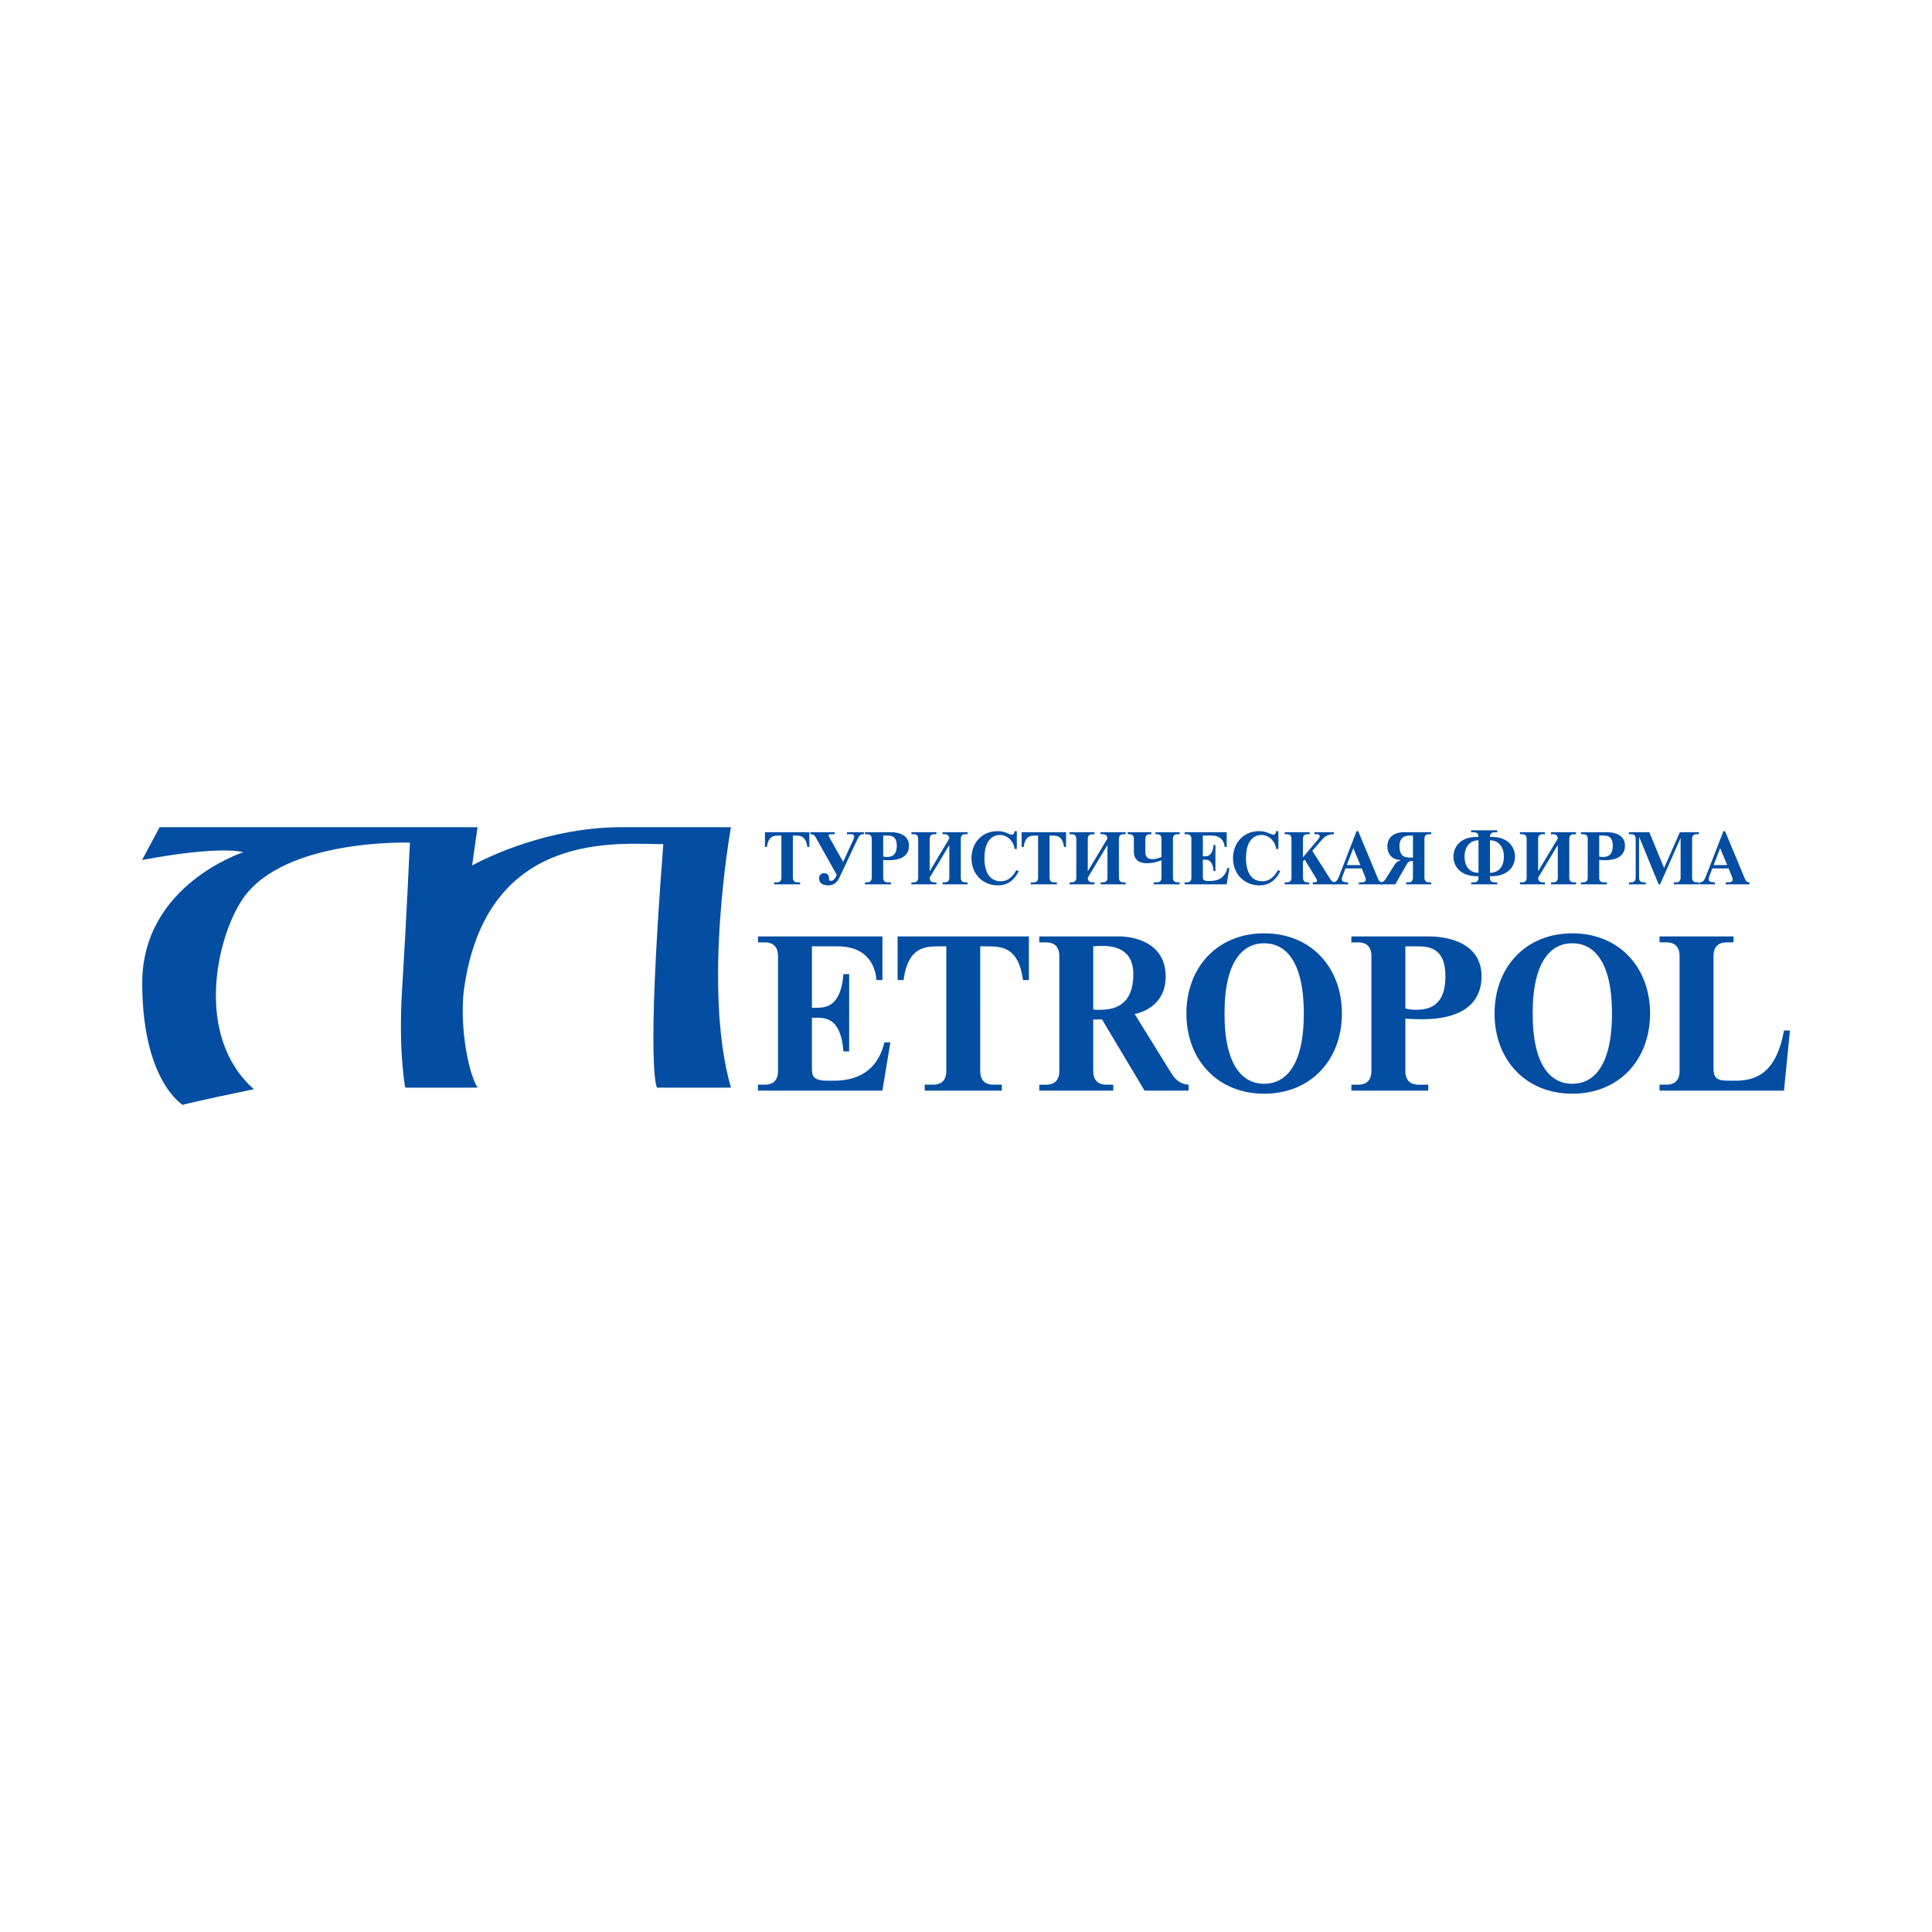 <?xml version="1.0" encoding="utf-8"?>
<!-- Generator: Adobe Illustrator 13.0.0, SVG Export Plug-In . SVG Version: 6.00 Build 14948)  -->
<!DOCTYPE svg PUBLIC "-//W3C//DTD SVG 1.0//EN" "http://www.w3.org/TR/2001/REC-SVG-20010904/DTD/svg10.dtd">
<svg version="1.0" id="Layer_1" xmlns="http://www.w3.org/2000/svg" xmlns:xlink="http://www.w3.org/1999/xlink" x="0px" y="0px"
	 width="192.756px" height="192.756px" viewBox="0 0 192.756 192.756" enable-background="new 0 0 192.756 192.756"
	 xml:space="preserve">
<g>
	<polygon fill-rule="evenodd" clip-rule="evenodd" fill="#FFFFFF" points="0,0 192.756,0 192.756,192.756 0,192.756 0,0 	"/>
	<path fill-rule="evenodd" clip-rule="evenodd" fill="#034EA2" d="M14.173,85.805l1.755-3.277h31.718l-0.546,3.824
		c0,0,6.696-3.824,14.9-3.824c8.204,0,10.927,0,10.927,0s-2.89,16.021,0,25.984c-4.155,0-7.374,0-7.374,0s-1.145-1.396,0.625-24.292
		c-4.353,0-17.366-1.517-19.804,13.944c-0.609,3.455,0.211,8.652,1.272,10.348c-3.948,0-7.215,0-7.215,0s-0.704-3.568-0.309-9.881
		c0.396-6.313,0.774-14.562,0.774-14.562s-12.527-0.439-16.671,5.605c-2.63,3.837-4.862,13.719,1.104,18.995
		c-6.277,1.299-7.101,1.561-7.101,1.561s-4.037-2.377-4.037-12.172c0-9.793,10.084-13.031,10.084-13.031
		S22.172,84.302,14.173,85.805L14.173,85.805z"/>
	<path fill-rule="evenodd" clip-rule="evenodd" fill="#034EA2" d="M88.04,97.779h-0.594c-0.087-1.121-0.681-3.363-3.89-3.363h-2.549
		v6.132h0.33c0.989,0,2.549-0.023,2.813-3.363h0.571v7.713H84.15c-0.264-3.383-1.803-3.361-2.813-3.361h-0.33v5.055
		c0,0.748,0.088,1.252,1.67,1.23c0.176,0,0.33,0,0.505,0c1.494,0,4.219-0.352,5.055-3.824h0.593l-0.791,4.812H75.623v-0.592h0.703
		c0.527,0,1.296-0.199,1.296-1.363V95.383c0-1.165-0.769-1.362-1.296-1.362h-0.703v-0.594H88.04V97.779L88.04,97.779z"/>
	<path fill-rule="evenodd" clip-rule="evenodd" fill="#034EA2" d="M97.798,106.855c0,1.164,0.769,1.363,1.297,1.363h0.856v0.592
		H92.26v-0.592h0.856c0.528,0,1.297-0.199,1.297-1.363V94.417h-0.637c-1.451,0-3.187,0.022-3.626,3.363h-0.594v-4.352h13.098v4.352
		h-0.593c-0.439-3.341-2.176-3.363-3.626-3.363h-0.638V106.855L97.798,106.855z"/>
	<path fill-rule="evenodd" clip-rule="evenodd" fill="#034EA2" d="M109.072,94.417c0.285-0.022,0.549-0.044,0.835-0.044
		c1.054,0,3.164,0.154,3.164,2.834c0,3.254-2.088,3.539-3.362,3.539c-0.22,0-0.417,0-0.637-0.021V94.417L109.072,94.417z
		 M109.072,101.713h0.879l4.241,7.098h4.396v-0.592c-0.879-0.045-1.362-0.551-1.78-1.23l-3.604-5.824
		c1.252-0.242,3.098-1.232,3.098-3.715c0-3.583-3.472-4.022-4.614-4.022h-8v0.594h0.703c0.527,0,1.297,0.198,1.297,1.362v11.472
		c0,1.164-0.77,1.363-1.297,1.363h-0.703v0.592h7.384v-0.592h-0.703c-0.527,0-1.296-0.199-1.296-1.363V101.713L109.072,101.713z"/>
	<path fill-rule="evenodd" clip-rule="evenodd" fill="#034EA2" d="M122.169,101.119c0-5.384,1.935-7.01,3.956-7.01
		c2.022,0,3.956,1.626,3.956,7.01c0,5.385-1.934,7.012-3.956,7.012C124.104,108.131,122.169,106.504,122.169,101.119
		L122.169,101.119z M118.367,101.119c0,4.57,3.055,8,7.758,8s7.758-3.43,7.758-8c0-4.571-3.055-8-7.758-8
		S118.367,96.548,118.367,101.119L118.367,101.119z"/>
	<path fill-rule="evenodd" clip-rule="evenodd" fill="#034EA2" d="M140.212,94.417h1.077c1.142,0,2.922,0.022,2.922,2.99
		c0,3.098-1.802,3.34-2.988,3.34c-0.33,0-0.682-0.045-1.011-0.133V94.417L140.212,94.417z M134.827,108.811h7.67v-0.592h-0.989
		c-0.527,0-1.296-0.199-1.296-1.363v-5.23c0.549,0.043,1.077,0.066,1.626,0.066c4.945,0,5.978-2.352,5.978-4.285
		c0-3.649-4-3.979-5.187-3.979h-7.802v0.594h0.703c0.527,0,1.297,0.198,1.297,1.362v11.472c0,1.164-0.77,1.363-1.297,1.363h-0.703
		V108.811L134.827,108.811z"/>
	<path fill-rule="evenodd" clip-rule="evenodd" fill="#034EA2" d="M152.914,101.119c0-5.384,1.935-7.01,3.956-7.01
		c2.022,0,3.956,1.626,3.956,7.01c0,5.385-1.934,7.012-3.956,7.012C154.849,108.131,152.914,106.504,152.914,101.119
		L152.914,101.119z M149.112,101.119c0,4.57,3.055,8,7.758,8s7.758-3.43,7.758-8c0-4.571-3.055-8-7.758-8
		S149.112,96.548,149.112,101.119L149.112,101.119z"/>
	<path fill-rule="evenodd" clip-rule="evenodd" fill="#034EA2" d="M167.572,95.383c0-1.165-0.77-1.362-1.297-1.362h-0.703v-0.594
		h7.385v0.594h-0.703c-0.528,0-1.297,0.198-1.297,1.362v11.23c0,1.297,0.747,1.209,2.153,1.209c1.868,0,4.065-0.527,4.879-5.01
		h0.594l-0.594,5.998h-12.417v-0.592h0.703c0.527,0,1.297-0.199,1.297-1.363V95.383L167.572,95.383z"/>
	<path fill-rule="evenodd" clip-rule="evenodd" fill="#034EA2" d="M79.105,87.569c0,0.394,0.26,0.461,0.438,0.461h0.29v0.2h-2.6
		v-0.2h0.29c0.178,0,0.438-0.067,0.438-0.461v-4.206h-0.215c-0.491,0-1.077,0.008-1.226,1.137h-0.201v-1.471h4.429V84.5h-0.201
		c-0.148-1.129-0.735-1.137-1.226-1.137h-0.216V87.569L79.105,87.569z"/>
	<path fill-rule="evenodd" clip-rule="evenodd" fill="#034EA2" d="M83.281,83.029v0.201h-0.445c-0.097,0-0.156,0.074-0.156,0.141
		c0,0.074,0.045,0.141,0.089,0.215l1.352,2.407l1.04-2.273c0.038-0.082,0.06-0.149,0.06-0.26c0-0.067-0.007-0.23-0.327-0.23H84.5
		v-0.201h1.694v0.201h-0.082c-0.274,0-0.394,0.141-0.542,0.46l-1.731,3.678c-0.164,0.349-0.409,0.966-1.219,0.966
		c-0.75,0-0.899-0.424-0.899-0.698c0-0.432,0.35-0.521,0.513-0.521c0.268,0,0.46,0.193,0.468,0.431
		c0.007,0.112-0.022,0.341,0.208,0.341c0.104,0,0.371-0.066,0.572-0.602l-2.08-3.708c-0.067-0.126-0.208-0.364-0.55-0.349v-0.201
		H83.281L83.281,83.029z"/>
	<path fill-rule="evenodd" clip-rule="evenodd" fill="#034EA2" d="M88.119,83.363h0.364c0.386,0,0.988,0.008,0.988,1.01
		c0,1.048-0.609,1.13-1.011,1.13c-0.111,0-0.23-0.015-0.342-0.045V83.363L88.119,83.363z M86.298,88.23h2.593v-0.2h-0.334
		c-0.178,0-0.438-0.067-0.438-0.461V85.8c0.186,0.015,0.364,0.022,0.55,0.022c1.672,0,2.021-0.795,2.021-1.449
		c0-1.233-1.352-1.344-1.753-1.344h-2.638v0.201h0.237c0.179,0,0.438,0.066,0.438,0.46v3.878c0,0.394-0.26,0.461-0.438,0.461h-0.237
		V88.23L86.298,88.23z"/>
	<path fill-rule="evenodd" clip-rule="evenodd" fill="#034EA2" d="M94.709,83.668c0.007-0.409-0.342-0.438-0.439-0.438h-0.238
		v-0.201h2.504v0.201h-0.238c-0.178,0-0.438,0.066-0.438,0.46v3.878c0,0.394,0.26,0.461,0.438,0.461h0.238v0.2h-2.496v-0.2h0.237
		c0.178,0,0.438-0.067,0.438-0.461v-3.262l-1.962,3.262c-0.022,0.446,0.372,0.461,0.438,0.461h0.238v0.2h-2.497v-0.2h0.238
		c0.178,0,0.438-0.067,0.438-0.461V83.69c0-0.394-0.26-0.46-0.438-0.46h-0.238v-0.201h2.497v0.201h-0.238
		c-0.178,0-0.438,0.066-0.438,0.46v3.24L94.709,83.668L94.709,83.668z"/>
	<path fill-rule="evenodd" clip-rule="evenodd" fill="#034EA2" d="M101.448,84.701h-0.216c-0.104-0.81-0.765-1.397-1.448-1.397
		c-0.58,0-1.568,0.32-1.568,2.333c0,0.476,0.06,2.289,1.628,2.289c0.586,0,1.106-0.289,1.567-1.122l0.223,0.126
		c-0.609,1.226-1.493,1.404-2.065,1.404c-1.545,0-2.645-1.159-2.645-2.698c0-1.522,1.025-2.712,2.6-2.712
		c0.306,0,0.564,0.044,0.84,0.149c0.32,0.119,0.439,0.2,0.58,0.2c0.193,0,0.245-0.148,0.289-0.349h0.216V84.701L101.448,84.701z"/>
	<path fill-rule="evenodd" clip-rule="evenodd" fill="#034EA2" d="M104.718,87.569c0,0.394,0.26,0.461,0.438,0.461h0.29v0.2h-2.601
		v-0.2h0.289c0.179,0,0.438-0.067,0.438-0.461v-4.206h-0.215c-0.491,0-1.078,0.008-1.227,1.137h-0.2v-1.471h4.429V84.5h-0.201
		c-0.148-1.129-0.735-1.137-1.226-1.137h-0.216V87.569L104.718,87.569z"/>
	<path fill-rule="evenodd" clip-rule="evenodd" fill="#034EA2" d="M110.483,83.668c0.008-0.409-0.342-0.438-0.438-0.438h-0.237
		v-0.201h2.504v0.201h-0.238c-0.178,0-0.438,0.066-0.438,0.46v3.878c0,0.394,0.261,0.461,0.438,0.461h0.238v0.2h-2.497v-0.2h0.238
		c0.178,0,0.438-0.067,0.438-0.461v-3.262l-1.962,3.262c-0.022,0.446,0.371,0.461,0.438,0.461h0.238v0.2h-2.497v-0.2h0.237
		c0.179,0,0.438-0.067,0.438-0.461V83.69c0-0.394-0.26-0.46-0.438-0.46h-0.237v-0.201h2.497v0.201h-0.238
		c-0.179,0-0.438,0.066-0.438,0.46v3.24L110.483,83.668L110.483,83.668z"/>
	<path fill-rule="evenodd" clip-rule="evenodd" fill="#034EA2" d="M115.878,85.83c-0.445,0.178-0.937,0.297-1.419,0.297
		c-1.211,0-1.33-0.735-1.33-1.166V83.69c0-0.394-0.261-0.46-0.438-0.46h-0.186v-0.201h2.37v0.201h-0.163
		c-0.179,0-0.438,0.066-0.438,0.46v1.188c0,0.372-0.008,0.84,0.728,0.84c0.32,0,0.595-0.104,0.877-0.216V83.69
		c0-0.394-0.26-0.46-0.438-0.46h-0.163v-0.201h2.422v0.201h-0.237c-0.179,0-0.438,0.066-0.438,0.46v3.878
		c0,0.394,0.26,0.461,0.438,0.461h0.237v0.2h-2.593v-0.2h0.334c0.179,0,0.438-0.067,0.438-0.461V85.83L115.878,85.83z"/>
	<path fill-rule="evenodd" clip-rule="evenodd" fill="#034EA2" d="M122.388,84.5h-0.201c-0.03-0.378-0.23-1.137-1.315-1.137h-0.862
		v2.073h0.112c0.334,0,0.861-0.007,0.951-1.137h0.192v2.608h-0.192c-0.09-1.144-0.609-1.137-0.951-1.137h-0.112v1.709
		c0,0.252,0.03,0.423,0.565,0.416c0.06,0,0.111,0,0.171,0c0.505,0,1.427-0.119,1.709-1.293h0.2l-0.267,1.627h-4.199v-0.2h0.238
		c0.178,0,0.438-0.067,0.438-0.461V83.69c0-0.394-0.261-0.46-0.438-0.46h-0.238v-0.201h4.199V84.5L122.388,84.5z"/>
	<path fill-rule="evenodd" clip-rule="evenodd" fill="#034EA2" d="M127.544,84.701h-0.216c-0.104-0.81-0.766-1.397-1.449-1.397
		c-0.579,0-1.567,0.32-1.567,2.333c0,0.476,0.06,2.289,1.627,2.289c0.587,0,1.107-0.289,1.568-1.122l0.223,0.126
		c-0.609,1.226-1.494,1.404-2.065,1.404c-1.546,0-2.646-1.159-2.646-2.698c0-1.522,1.025-2.712,2.601-2.712
		c0.305,0,0.564,0.044,0.839,0.149c0.32,0.119,0.439,0.2,0.58,0.2c0.193,0,0.245-0.148,0.29-0.349h0.216V84.701L127.544,84.701z"/>
	<path fill-rule="evenodd" clip-rule="evenodd" fill="#034EA2" d="M131.526,83.72c0.104-0.126,0.142-0.201,0.142-0.275
		c0-0.111-0.053-0.215-0.261-0.215h-0.26v-0.201h1.932v0.201c-0.624,0.007-0.914,0.23-1.248,0.616l-0.899,1.04l1.762,2.78
		c0.141,0.215,0.274,0.364,0.489,0.364v0.2h-2.206v-0.2h0.156c0.163,0,0.267-0.03,0.267-0.171c0-0.066-0.096-0.238-0.126-0.29
		l-1.107-1.805l-0.171,0.186v1.62c0,0.394,0.261,0.461,0.438,0.461h0.193v0.2h-2.452v-0.2h0.238c0.178,0,0.438-0.067,0.438-0.461
		V83.69c0-0.394-0.261-0.46-0.438-0.46h-0.238v-0.201h2.497v0.201h-0.238c-0.178,0-0.438,0.066-0.438,0.46v1.843L131.526,83.72
		L131.526,83.72z"/>
	<path fill-rule="evenodd" clip-rule="evenodd" fill="#034EA2" d="M135.019,84.62l0.706,1.686h-1.353L135.019,84.62L135.019,84.62z
		 M132.938,88.23h1.562v-0.2h-0.03c-0.327,0-0.595-0.044-0.595-0.312c0-0.119,0.037-0.223,0.066-0.297l0.298-0.78h1.62l0.371,0.914
		c0.015,0.037,0.038,0.156,0.038,0.193c0,0.231-0.209,0.283-0.477,0.283h-0.215v0.2h2.362v-0.2h-0.022
		c-0.223,0-0.342-0.149-0.423-0.342l-1.984-4.763h-0.164L133.6,87.42c-0.193,0.498-0.342,0.61-0.617,0.61h-0.045V88.23
		L132.938,88.23z"/>
	<path fill-rule="evenodd" clip-rule="evenodd" fill="#034EA2" d="M140.97,85.563h-0.26c-0.52,0-1.085-0.089-1.085-1.16
		c0-0.928,0.632-1.04,1.033-1.04h0.312V85.563L140.97,85.563z M140.97,87.569c0,0.394-0.26,0.461-0.438,0.461h-0.238v0.2h2.497v-0.2
		h-0.238c-0.179,0-0.438-0.067-0.438-0.461V83.69c0-0.394,0.26-0.46,0.438-0.46h0.238v-0.201h-2.728
		c-0.966,0-1.642,0.498-1.642,1.412s0.624,1.345,1.293,1.359v0.053c-0.35,0.066-0.514,0.326-0.647,0.535l-0.839,1.337
		c-0.193,0.305-0.461,0.327-0.535,0.334v0.171h1.516l1.114-1.954c0.186-0.327,0.319-0.378,0.646-0.378V87.569L140.97,87.569z"/>
	<path fill-rule="evenodd" clip-rule="evenodd" fill="#034EA2" d="M147.509,87.079c-0.572,0.007-1.39-0.319-1.39-1.62
		c0-1.1,0.653-1.627,1.39-1.62V87.079L147.509,87.079z M146.781,88.23h2.6v-0.2h-0.289c-0.179,0-0.438-0.067-0.438-0.461V87.42
		h0.148c1.598,0,2.348-0.928,2.348-1.961c0-0.765-0.49-1.961-2.348-1.961h-0.148v-0.052c0-0.111,0.059-0.408,0.438-0.408h0.289
		v-0.201h-2.6v0.201h0.289c0.379,0,0.438,0.297,0.438,0.408v0.052h-0.148c-1.858,0-2.348,1.196-2.348,1.961
		c0,1.033,0.75,1.961,2.348,1.961h0.148v0.149c0,0.394-0.26,0.461-0.438,0.461h-0.289V88.23L146.781,88.23z M148.653,83.839
		c0.735-0.007,1.39,0.52,1.39,1.62c0,1.301-0.818,1.627-1.39,1.62V83.839L148.653,83.839z"/>
	<path fill-rule="evenodd" clip-rule="evenodd" fill="#034EA2" d="M155.415,83.668c0.007-0.409-0.343-0.438-0.438-0.438h-0.238
		v-0.201h2.505v0.201h-0.238c-0.179,0-0.438,0.066-0.438,0.46v3.878c0,0.394,0.26,0.461,0.438,0.461h0.238v0.2h-2.497v-0.2h0.237
		c0.179,0,0.438-0.067,0.438-0.461v-3.262l-1.962,3.262c-0.021,0.446,0.372,0.461,0.439,0.461h0.237v0.2h-2.496v-0.2h0.237
		c0.178,0,0.438-0.067,0.438-0.461V83.69c0-0.394-0.261-0.46-0.438-0.46h-0.237v-0.201h2.496v0.201h-0.237
		c-0.179,0-0.439,0.066-0.439,0.46v3.24L155.415,83.668L155.415,83.668z"/>
	<path fill-rule="evenodd" clip-rule="evenodd" fill="#034EA2" d="M159.553,83.363h0.364c0.387,0,0.988,0.008,0.988,1.01
		c0,1.048-0.608,1.13-1.011,1.13c-0.11,0-0.229-0.015-0.342-0.045V83.363L159.553,83.363z M157.732,88.23h2.594v-0.2h-0.334
		c-0.179,0-0.439-0.067-0.439-0.461V85.8c0.187,0.015,0.364,0.022,0.55,0.022c1.673,0,2.021-0.795,2.021-1.449
		c0-1.233-1.353-1.344-1.753-1.344h-2.639v0.201h0.238c0.178,0,0.438,0.066,0.438,0.46v3.878c0,0.394-0.261,0.461-0.438,0.461
		h-0.238V88.23L157.732,88.23z"/>
	<path fill-rule="evenodd" clip-rule="evenodd" fill="#034EA2" d="M164.554,83.029l1.472,3.574l1.575-3.574h1.895v0.201h-0.237
		c-0.179,0-0.438,0.066-0.438,0.46v3.878c0,0.394,0.26,0.461,0.438,0.461h0.237v0.2h-2.497v-0.2h0.238
		c0.179,0,0.438-0.067,0.438-0.461v-3.968l-2.043,4.629h-0.149l-1.954-4.755v4.094c0,0.394,0.26,0.461,0.438,0.461h0.238v0.2h-1.688
		v-0.2h0.238c0.178,0,0.438-0.067,0.438-0.461V83.69c0-0.394-0.261-0.46-0.438-0.46h-0.238v-0.201H164.554L164.554,83.029z"/>
	<path fill-rule="evenodd" clip-rule="evenodd" fill="#034EA2" d="M171.62,84.62l0.706,1.686h-1.353L171.62,84.62L171.62,84.62z
		 M169.54,88.23h1.56v-0.2h-0.029c-0.327,0-0.595-0.044-0.595-0.312c0-0.119,0.037-0.223,0.067-0.297l0.297-0.78h1.62l0.371,0.914
		c0.016,0.037,0.037,0.156,0.037,0.193c0,0.231-0.208,0.283-0.475,0.283h-0.216v0.2h2.363v-0.2h-0.022
		c-0.224,0-0.342-0.149-0.424-0.342l-1.984-4.763h-0.163l-1.746,4.495c-0.193,0.498-0.342,0.61-0.617,0.61h-0.044V88.23
		L169.54,88.23z"/>
</g>
</svg>
